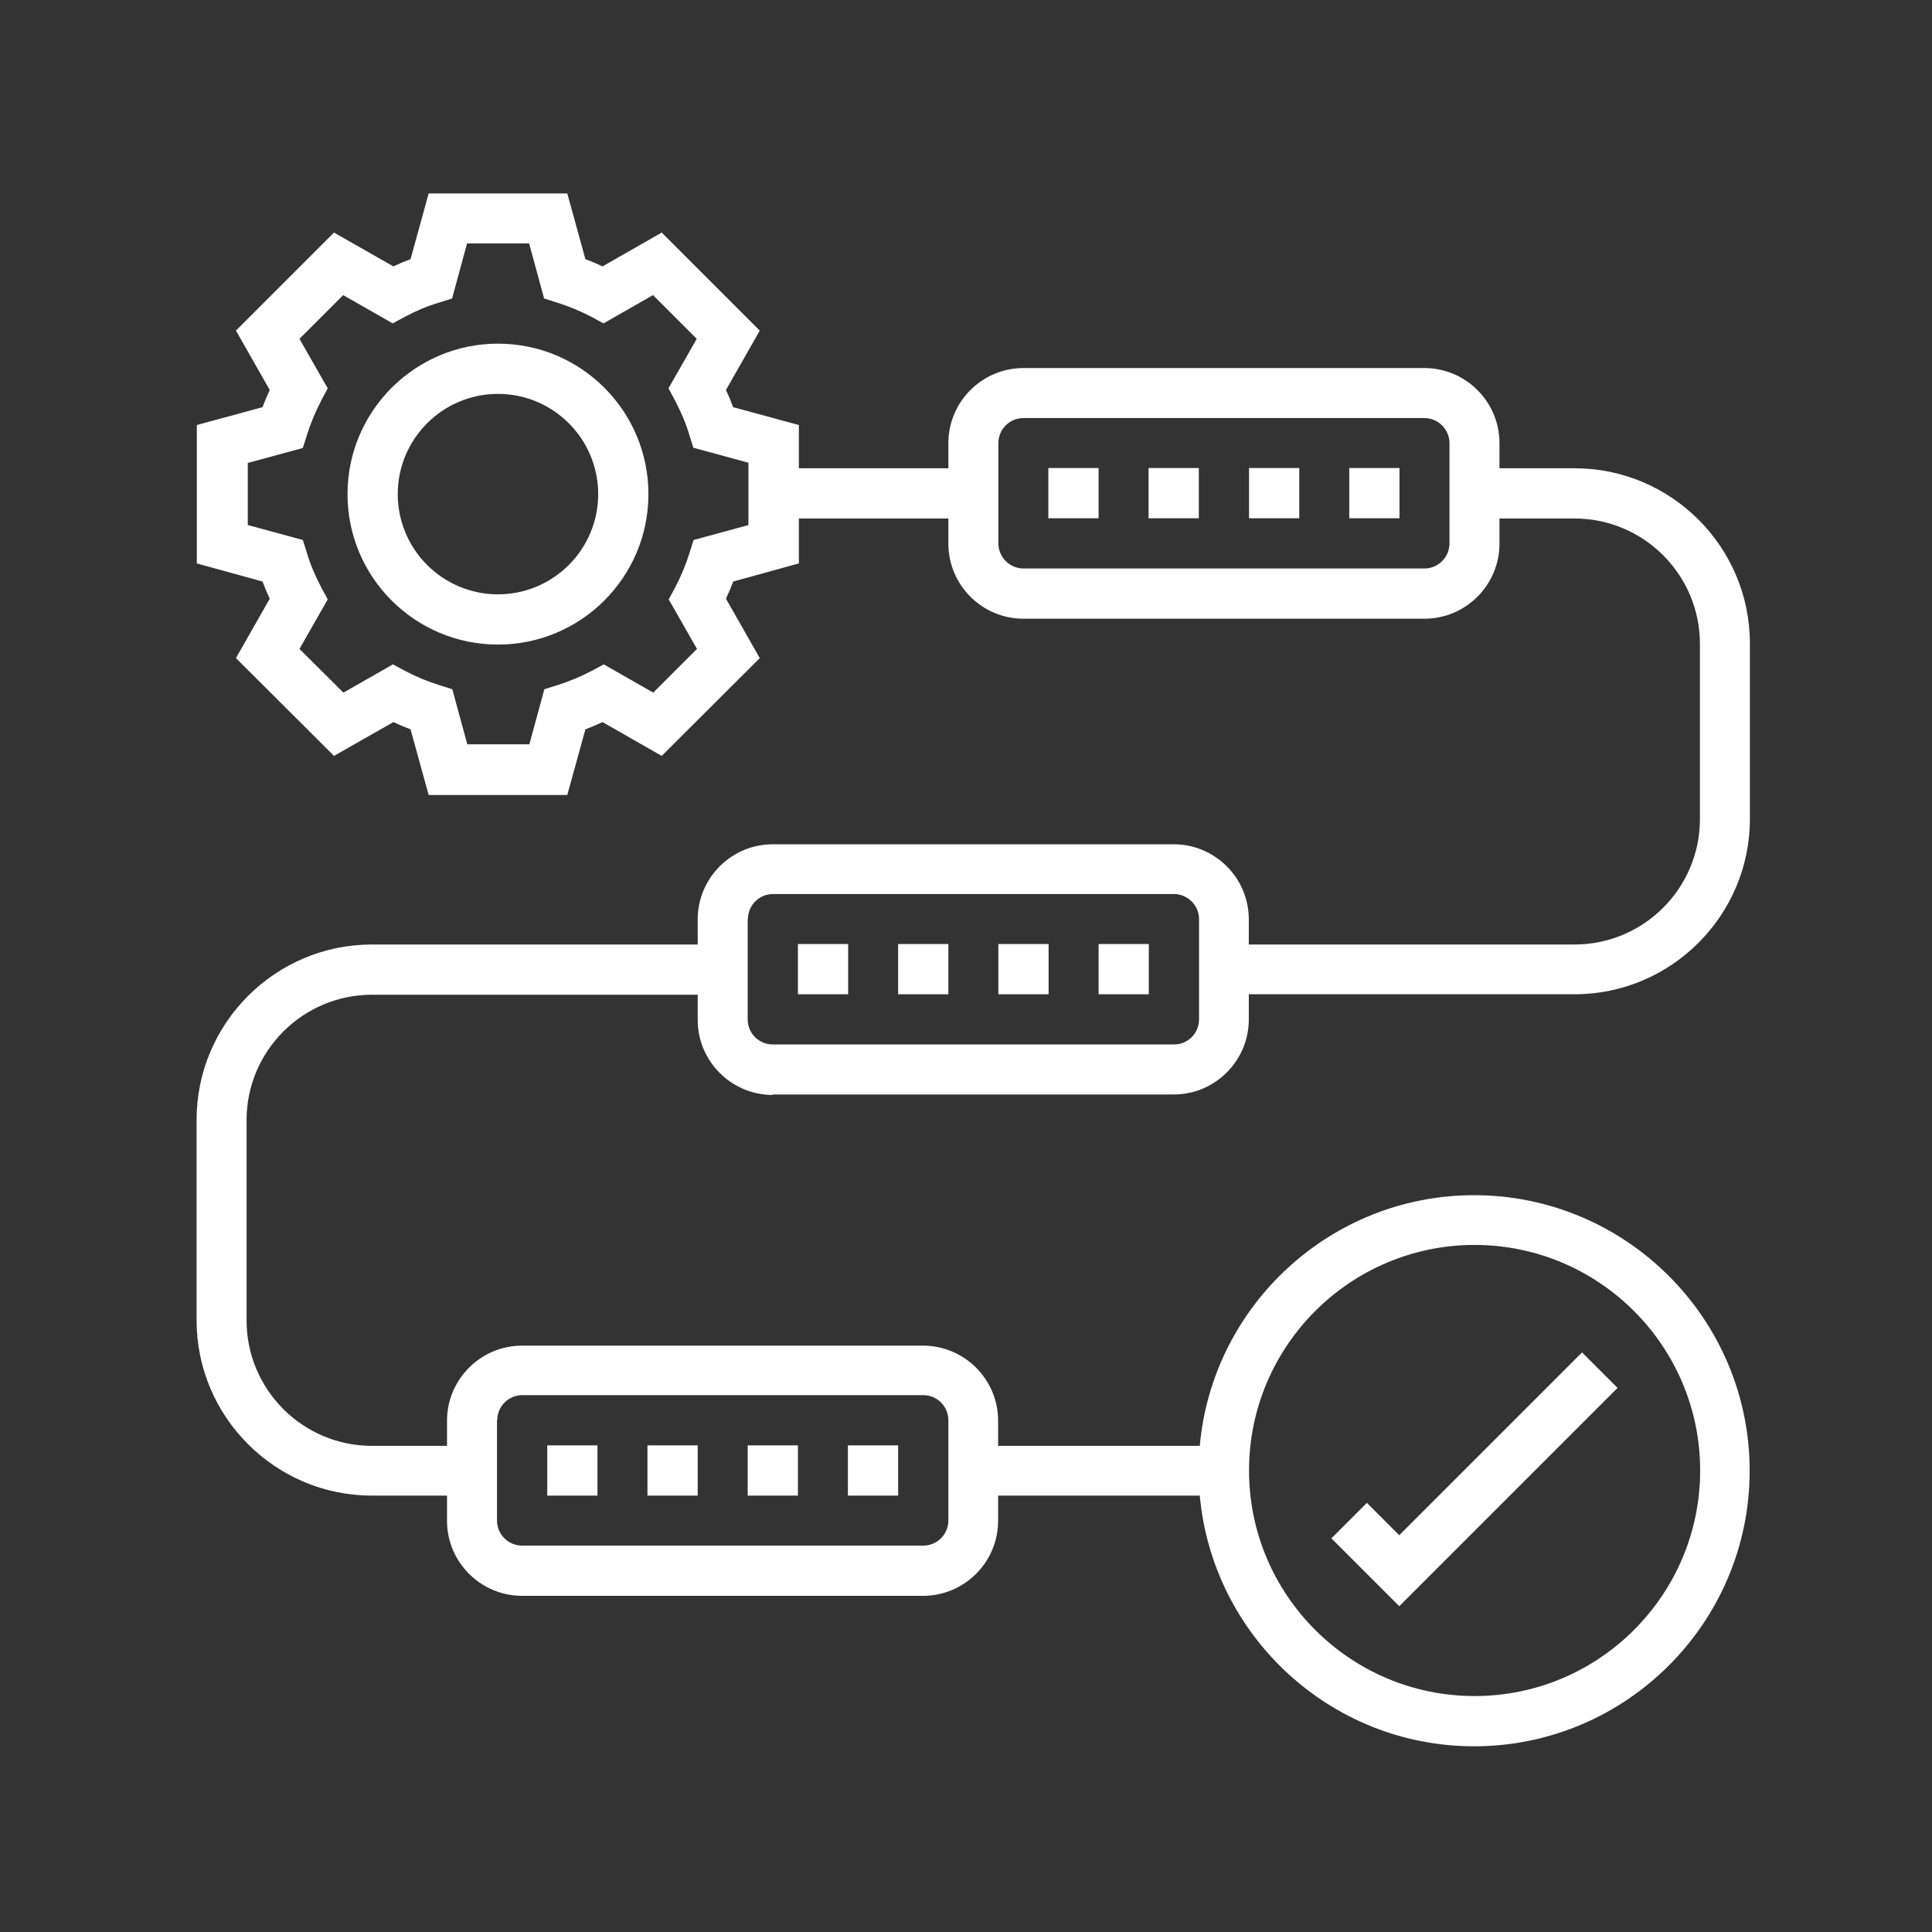 <?xml version="1.0" encoding="UTF-8"?>
<svg xmlns="http://www.w3.org/2000/svg" id="Layer_16" viewBox="0 0 80 80">
  <rect x="0" y="0" width="80" height="80" fill="#333333" stroke="none"/>
  <defs>
    <style>.cls-1{fill:#fff;}</style>
  </defs>
  <path class="cls-1" d="M20.62,14.23c-3.43,0-6.23,2.79-6.23,6.23s2.79,6.23,6.23,6.23,6.23-2.79,6.23-6.23-2.79-6.23-6.23-6.23Zm0,10.38c-2.29,0-4.15-1.86-4.15-4.15s1.86-4.15,4.15-4.15,4.15,1.86,4.15,4.15-1.86,4.15-4.15,4.15Z"></path>
  <path class="cls-1" d="M66.98,57.47l-1.47-1.47-7.57,7.57-1.34-1.34-1.47,1.47,2.81,2.81,9.03-9.03Z"></path>
  <path class="cls-1" d="M43.41,19.38h2.08v2.08h-2.08v-2.08Z"></path>
  <path class="cls-1" d="M55.87,19.38h2.08v2.08h-2.08v-2.08Z"></path>
  <path class="cls-1" d="M51.72,19.38h2.08v2.08h-2.08v-2.08Z"></path>
  <path class="cls-1" d="M47.56,19.38h2.08v2.08h-2.08v-2.08Z"></path>
  <path class="cls-1" d="M32,45.32h16.6c1.72,0,3.11-1.4,3.11-3.11v-1.04h13.49c4,0,7.26-3.26,7.26-7.26v-7.26c0-4.01-3.26-7.26-7.26-7.26h-3.11v-1.04c0-1.72-1.4-3.11-3.11-3.11h-16.6c-1.72,0-3.11,1.4-3.11,3.11v1.04h-6.19v-1.79l-2.72-.74c-.09-.24-.19-.48-.3-.71l1.4-2.46-4.06-4.06-2.45,1.4c-.24-.11-.47-.21-.71-.3l-.75-2.72h-5.74l-.75,2.72c-.24,.09-.48,.19-.71,.3l-2.46-1.4-4.06,4.06,1.4,2.46c-.11,.23-.21,.47-.3,.71l-2.72,.74v5.73l2.72,.75c.09,.24,.19,.48,.3,.71l-1.4,2.46,4.06,4.05,2.46-1.4c.23,.11,.47,.21,.71,.3l.75,2.72h5.74l.75-2.72c.24-.09,.48-.19,.71-.3l2.45,1.4,4.06-4.05-1.4-2.46c.11-.23,.21-.47,.3-.71l2.72-.75v-1.86h6.19v1.04c0,1.72,1.4,3.11,3.11,3.11h16.6c1.72,0,3.11-1.4,3.11-3.11v-1.04h3.11c2.86,0,5.19,2.33,5.19,5.19v7.26c0,2.86-2.33,5.19-5.19,5.19h-13.49v-1.04c0-1.72-1.4-3.11-3.11-3.11H32c-1.72,0-3.11,1.4-3.11,3.11v1.04H15.4c-4,0-7.26,3.26-7.26,7.26v8.3c0,4,3.26,7.26,7.26,7.26h3.11v1.04c0,1.72,1.4,3.11,3.11,3.11h16.6c1.72,0,3.11-1.4,3.11-3.11v-1.04h8.35c.53,5.81,5.42,10.38,11.36,10.38,6.29,0,11.41-5.12,11.41-11.41s-5.12-11.41-11.41-11.41c-5.94,0-10.84,4.57-11.36,10.38h-8.35v-1.04c0-1.72-1.4-3.11-3.11-3.11H21.62c-1.72,0-3.11,1.4-3.11,3.11v1.04h-3.11c-2.86,0-5.19-2.33-5.19-5.19v-8.3c0-2.86,2.33-5.19,5.19-5.19h13.49v1.04c0,1.72,1.4,3.11,3.11,3.11Zm-1-23.58l-2.28,.62-.17,.54c-.15,.48-.35,.96-.59,1.42l-.27,.5,1.17,2.05-1.81,1.81-2.05-1.17-.5,.27c-.46,.24-.94,.44-1.42,.59l-.54,.17-.62,2.28h-2.57l-.62-2.28-.54-.17c-.48-.15-.96-.35-1.42-.59l-.5-.27-2.05,1.17-1.82-1.81,1.17-2.05-.27-.5c-.24-.46-.45-.94-.59-1.42l-.17-.54-2.28-.62v-2.57l2.28-.62,.17-.54c.15-.48,.35-.96,.59-1.42l.27-.51-1.17-2.05,1.81-1.81,2.05,1.17,.5-.27c.47-.25,.94-.45,1.42-.59l.54-.17,.62-2.28h2.57l.62,2.28,.54,.17c.48,.15,.96,.35,1.42,.59l.5,.27,2.05-1.17,1.81,1.81-1.17,2.05,.27,.5c.24,.46,.45,.94,.59,1.42l.17,.54,2.28,.62v2.57h0Zm29.02,.76c0,.57-.46,1.04-1.04,1.04h-16.6c-.57,0-1.04-.47-1.04-1.04v-4.15c0-.57,.46-1.04,1.04-1.04h16.6c.57,0,1.04,.47,1.04,1.04v4.15Zm1.04,29.05c5.15,0,9.34,4.19,9.34,9.34s-4.19,9.34-9.34,9.34-9.34-4.19-9.34-9.34,4.19-9.34,9.34-9.34Zm-40.47,7.26c0-.57,.46-1.04,1.04-1.04h16.6c.57,0,1.04,.46,1.04,1.04v4.15c0,.57-.46,1.04-1.04,1.04H21.62c-.57,0-1.04-.46-1.04-1.04v-4.15Zm10.38-20.75c0-.57,.46-1.04,1.04-1.04h16.6c.57,0,1.04,.47,1.04,1.04v4.15c0,.57-.46,1.04-1.04,1.04H32c-.57,0-1.04-.46-1.04-1.04v-4.15Z"></path>
  <path class="cls-1" d="M41.34,39.09h2.08v2.08h-2.08v-2.08Z"></path>
  <path class="cls-1" d="M37.19,39.09h2.08v2.08h-2.08v-2.08Z"></path>
  <path class="cls-1" d="M33.04,39.09h2.08v2.08h-2.08v-2.08Z"></path>
  <path class="cls-1" d="M45.49,39.09h2.08v2.08h-2.08v-2.08Z"></path>
  <path class="cls-1" d="M26.81,59.85h2.08v2.08h-2.08v-2.08Z"></path>
  <path class="cls-1" d="M35.11,59.85h2.08v2.08h-2.08v-2.08Z"></path>
  <path class="cls-1" d="M30.96,59.85h2.08v2.08h-2.08v-2.08Z"></path>
  <path class="cls-1" d="M22.66,59.85h2.08v2.08h-2.08v-2.08Z"></path>
</svg>
